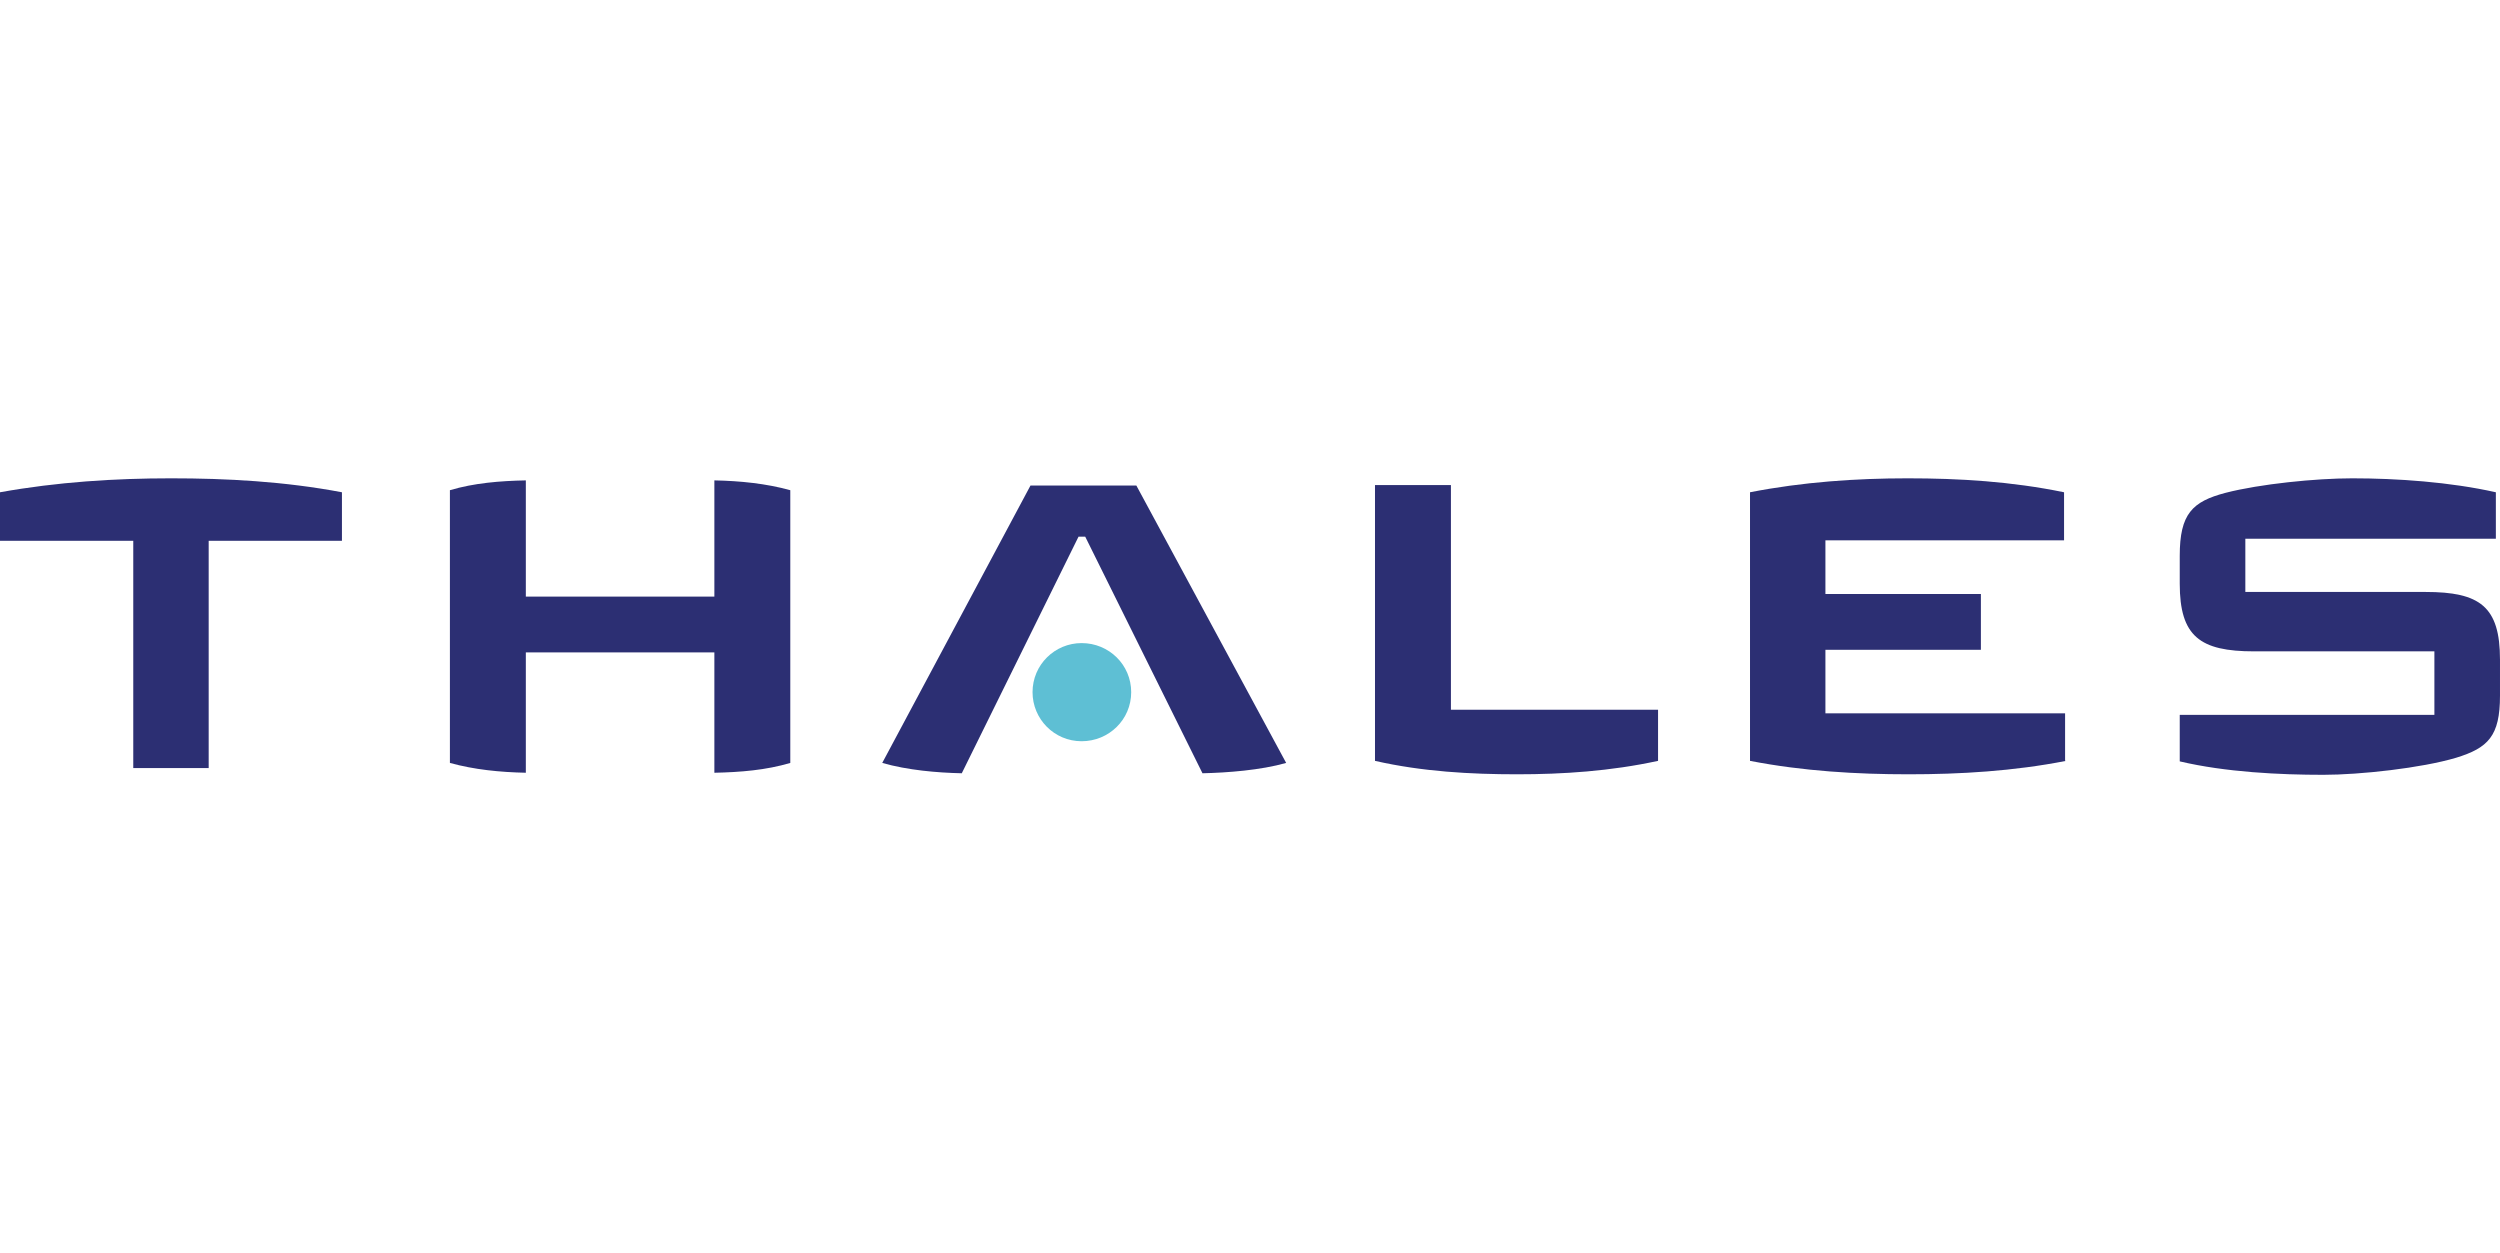 <svg width="399" height="200" viewBox="0 0 399 200" fill="none" xmlns="http://www.w3.org/2000/svg">
<g style="mix-blend-mode:luminosity">
<g clip-path="url(#clip0_2434_2746)">
<path d="M398.998 111.047C398.998 117.477 397.102 119.373 391.991 120.939C386.468 122.588 376.658 123.66 370.804 123.66C363.88 123.66 355.224 123.248 347.887 121.516V114.097H388.529V103.957H359.758C351.102 103.957 347.887 101.566 347.887 93.158V88.706C347.887 82.029 349.865 80.05 355.224 78.649C360.665 77.247 369.568 76.34 375.421 76.34C382.511 76.34 391.002 76.917 398.339 78.566V85.986H358.356V94.477H387.127C395.783 94.477 398.998 96.785 398.998 105.276V111.047Z" fill="#2C2F73"/>
<path d="M329.753 121.434C321.344 123.083 312.853 123.577 304.609 123.577C296.365 123.577 287.792 123.083 279.301 121.434V78.566C287.709 76.917 296.283 76.34 304.444 76.34C312.688 76.34 321.014 76.835 329.423 78.566V86.233H291.337V94.806H316.151V103.71H291.337V113.85H329.588V121.434H329.753Z" fill="#2C2F73"/>
<path d="M264.625 121.434C257.041 123.083 249.457 123.577 242.12 123.577C234.783 123.577 227.034 123.165 219.449 121.434V77.412H231.568V113.273H264.625V121.434Z" fill="#2C2F73"/>
<path d="M205.271 121.764C201.232 122.918 195.873 123.33 191.916 123.413L173.203 85.656H172.131L153.5 123.413C149.543 123.33 144.844 122.918 140.805 121.764L164.464 77.495H181.364L205.271 121.764Z" fill="#2C2F73"/>
<path d="M180.539 110.47C180.539 114.839 176.994 118.301 172.625 118.301C168.255 118.301 164.793 114.757 164.793 110.47C164.793 106.101 168.338 102.638 172.625 102.638C176.994 102.638 180.539 106.101 180.539 110.47Z" fill="#5EBFD4"/>
<path d="M126.131 121.764C122.257 122.918 118.135 123.247 114.013 123.33V104.122H83.923V123.33C79.801 123.247 75.679 122.835 71.805 121.764V78.236C75.679 77.082 79.801 76.752 83.923 76.67V95.219H114.013V76.67C118.135 76.752 122.257 77.165 126.131 78.236V121.764Z" fill="#2C2F73"/>
<path d="M54.574 86.315H33.305V122.588H21.269V86.315H0V78.566C9.151 76.917 18.384 76.34 27.287 76.34C36.19 76.34 45.423 76.835 54.574 78.566V86.315Z" fill="#2C2F73"/>
</g>
</g>
<defs>
<clipPath id="clip0_2434_2746">
<rect width="399" height="47.319" fill="white" transform="translate(0 76.34)"/>
</clipPath>
</defs>
</svg>
